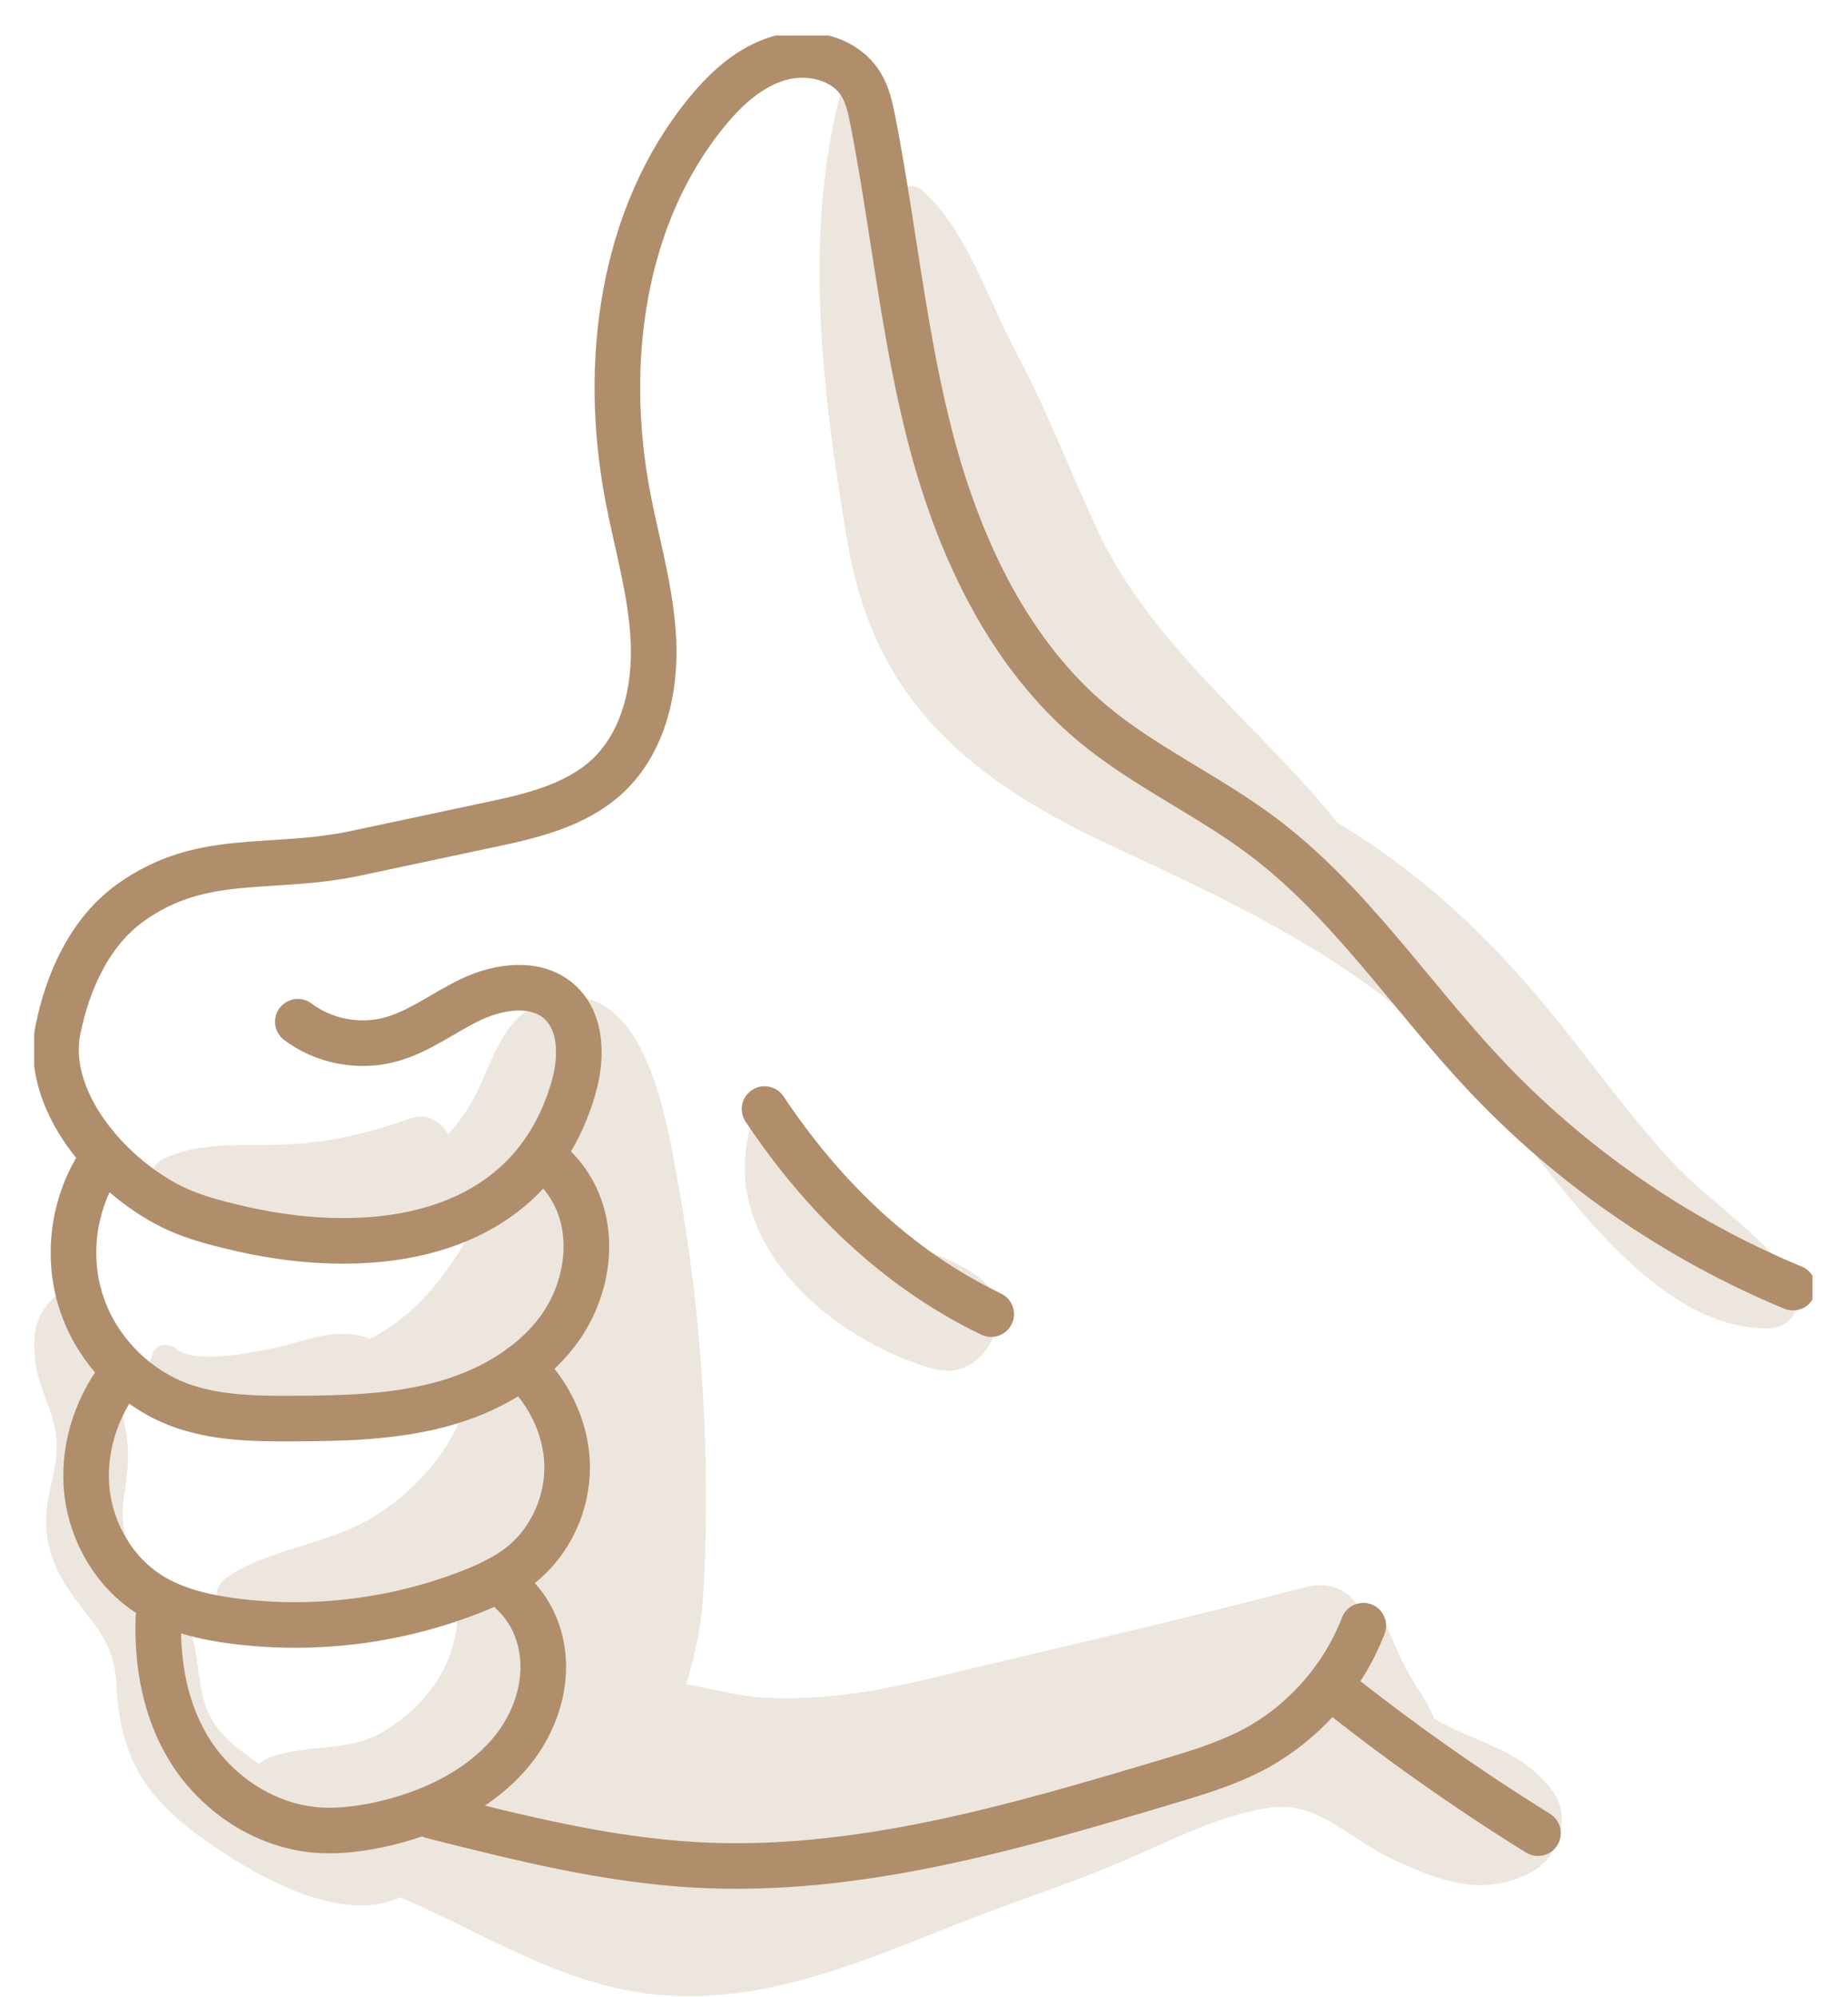 <svg fill="none" xmlns="http://www.w3.org/2000/svg" viewBox="-0.75 -0.78 40.53 43.8">
<g clip-path="url(#clip0_1268_22424)">
<path d="M33.323 38.537C32.637 37.584 31.662 37.48 30.703 36.919C30.562 36.542 30.285 36.194 30.101 35.849C29.904 35.481 29.752 35.076 29.575 34.696C29.487 34.503 29.266 34.483 29.102 34.567C28.905 34.159 28.472 33.878 27.874 34.035C25.118 34.764 22.333 35.389 19.561 36.058C18.369 36.346 17.217 36.522 15.993 36.458C15.428 36.426 14.862 36.262 14.296 36.166C14.525 35.461 14.649 34.728 14.681 34.087C14.83 31.178 14.657 28.146 14.14 25.282C13.883 23.875 13.405 20.358 11.118 21.224C10.184 21.576 10.011 22.714 9.55 23.475C9.409 23.703 9.249 23.912 9.076 24.104C8.924 23.815 8.615 23.627 8.246 23.755C7.343 24.072 6.5 24.28 5.533 24.324C4.627 24.364 3.619 24.24 2.793 24.661C2.564 24.777 2.516 25.137 2.709 25.31C3.583 26.075 5.052 26.091 6.179 26.111C6.099 26.335 6.179 26.6 6.48 26.688C7.491 26.98 8.583 26.82 9.518 26.343C9.502 26.371 9.489 26.395 9.473 26.423C9.016 27.204 8.438 27.942 7.66 28.422C7.56 28.486 7.455 28.538 7.347 28.59C7.307 28.57 7.267 28.55 7.227 28.538C6.492 28.346 5.89 28.667 5.18 28.807C4.731 28.895 3.515 29.143 3.126 28.811C2.981 28.687 2.709 28.671 2.612 28.875C2.151 29.86 3.503 30.265 4.233 30.385C4.55 30.437 4.891 30.481 5.236 30.497C6.496 31.126 8.218 30.738 9.433 30.145C9.072 31.126 8.302 31.972 7.415 32.508C6.424 33.109 5.156 33.185 4.229 33.818C3.964 34.003 3.916 34.331 4.133 34.575C5.277 35.869 7.716 35.212 9.016 34.539C9.14 34.475 9.265 34.403 9.393 34.327C9.333 34.475 9.293 34.644 9.273 34.832C9.177 35.825 8.575 36.614 7.752 37.147C6.906 37.696 6.031 37.444 5.16 37.776C5.072 37.808 5 37.856 4.931 37.912C4.831 37.84 4.735 37.772 4.639 37.7C3.96 37.199 3.728 36.835 3.619 35.989C3.551 35.441 3.491 35.004 3.202 34.519C2.969 34.127 2.64 33.818 2.352 33.474C1.73 32.737 1.978 32.276 2.051 31.375C2.151 30.125 1.352 28.931 1.136 27.721C1.1 27.517 0.799 27.389 0.63 27.517C0.064 27.942 -0.056 28.37 0.024 29.079C0.081 29.596 0.345 30.029 0.45 30.525C0.574 31.118 0.406 31.543 0.305 32.112C0.185 32.793 0.317 33.378 0.674 33.959C1.208 34.828 1.754 35.088 1.806 36.206C1.894 38.101 2.729 38.962 4.33 39.975C5.357 40.624 6.902 41.365 8.025 40.837C9.891 41.634 11.584 42.78 13.678 42.976C16.078 43.2 18.261 42.195 20.443 41.346C21.563 40.909 22.706 40.54 23.814 40.072C24.857 39.631 26.028 38.998 27.172 38.866C28.175 38.75 28.885 39.579 29.768 39.992C30.827 40.484 31.794 40.865 32.873 40.264C33.427 39.955 33.716 39.094 33.323 38.549V38.537ZM10.517 33.494C10.605 33.414 10.689 33.334 10.777 33.249C10.777 33.334 10.786 33.414 10.786 33.498C10.697 33.49 10.605 33.486 10.517 33.494Z" fill="#EDE6DE"/>
<path d="M29.174 18.055C27.453 15.547 24.668 13.697 23.356 10.924C22.734 9.61 22.233 8.256 21.547 6.974C20.925 5.817 20.467 4.294 19.484 3.397C19.304 3.233 19.007 3.297 18.939 3.541C18.557 4.883 19.023 6.59 19.271 7.932C19.56 9.49 20.25 10.92 21.169 12.202C23.063 14.846 25.414 17.286 28.159 19.069C28.765 19.461 29.591 18.668 29.17 18.059L29.174 18.055Z" fill="#EDE6DE"/>
<path d="M18.746 26.327C17.622 25.746 17.073 24.749 16.202 23.892C16.038 23.731 15.741 23.799 15.684 24.028C15.059 26.539 17.502 28.607 19.689 29.239C20.487 29.472 21.053 28.847 21.149 28.13C21.294 27.052 19.44 26.68 18.75 26.323L18.746 26.327Z" fill="#EDE6DE"/>
<path d="M38.611 27.385C37.949 26.299 36.741 25.606 35.883 24.665C35.024 23.723 34.274 22.69 33.479 21.696C31.702 19.469 29.816 17.791 27.232 16.537C25.82 15.852 24.335 15.271 22.975 14.482C21.434 13.584 20.708 12.499 20.154 10.816C19.107 7.639 18.951 4.274 18.028 1.086C17.988 0.941 17.775 0.941 17.735 1.086C16.832 4.27 17.293 7.948 17.847 11.165C18.441 14.614 20.543 16.332 23.605 17.762C26.787 19.249 29.591 20.539 31.902 23.275C33.383 25.025 35.461 28.402 38.053 28.358C38.535 28.35 38.872 27.814 38.611 27.385Z" fill="#EDE6DE"/>
<path d="M38.574 27.465C36.023 26.407 33.699 24.801 31.806 22.786C30.165 21.039 28.828 18.972 26.902 17.538C25.727 16.661 24.367 16.044 23.239 15.111C21.39 13.572 20.314 11.285 19.692 8.965C19.074 6.642 18.854 4.234 18.396 1.879C18.34 1.594 18.28 1.306 18.128 1.062C17.774 0.493 16.984 0.308 16.338 0.497C15.692 0.685 15.174 1.162 14.749 1.682C12.875 3.974 12.466 7.195 13.016 10.099C13.216 11.157 13.533 12.198 13.582 13.276C13.63 14.349 13.365 15.503 12.579 16.24C11.876 16.897 10.885 17.125 9.942 17.322C8.983 17.526 8.024 17.73 7.061 17.935C5.164 18.339 3.691 17.891 2.114 19.02C1.224 19.657 0.738 20.735 0.521 21.808C0.188 23.479 1.861 25.241 3.294 25.814C3.707 25.979 4.136 26.083 4.57 26.183C7.455 26.832 10.869 26.403 11.828 23.082C12.017 22.429 12.021 21.628 11.507 21.183C10.998 20.739 10.203 20.851 9.589 21.139C8.975 21.428 8.43 21.869 7.772 22.033C7.094 22.205 6.339 22.053 5.782 21.632" stroke="#B08D6B" stroke-linecap="round" stroke-linejoin="round"/>
<path d="M1.432 24.741C0.855 25.634 0.702 26.788 1.035 27.797C1.364 28.807 2.171 29.648 3.166 30.029C3.96 30.329 4.835 30.341 5.685 30.337C6.757 30.333 7.844 30.309 8.883 30.037C9.923 29.764 10.922 29.212 11.54 28.338C12.157 27.461 12.326 26.231 11.784 25.306C11.616 25.017 11.391 24.773 11.126 24.577" stroke="#B08D6B" stroke-linecap="round" stroke-linejoin="round"/>
<path d="M1.877 29.424C1.336 30.141 1.055 31.066 1.159 31.96C1.264 32.853 1.761 33.706 2.523 34.191C3.077 34.544 3.739 34.696 4.393 34.78C6.139 35.004 7.94 34.78 9.577 34.139C9.974 33.983 10.367 33.798 10.697 33.53C11.218 33.105 11.563 32.472 11.659 31.803C11.804 30.846 11.395 29.849 10.684 29.196" stroke="#B08D6B" stroke-linecap="round" stroke-linejoin="round"/>
<path d="M2.724 34.724C2.692 35.749 2.881 36.807 3.462 37.692C4.044 38.577 5.051 39.266 6.187 39.362C6.644 39.398 7.102 39.343 7.547 39.25C8.658 39.014 9.73 38.505 10.428 37.688C11.126 36.871 11.395 35.725 10.941 34.776C10.773 34.423 10.492 34.115 10.151 33.882" stroke="#B08D6B" stroke-linecap="round" stroke-linejoin="round"/>
<path d="M8.715 39.05C10.629 39.535 12.559 40.02 14.529 40.128C18.04 40.32 21.494 39.303 24.864 38.297C25.482 38.113 26.104 37.924 26.678 37.632C27.802 37.055 28.696 36.054 29.15 34.88" stroke="#B08D6B" stroke-linecap="round" stroke-linejoin="round"/>
<path d="M28.439 36.222C29.888 37.38 31.405 38.453 32.981 39.431" stroke="#B08D6B" stroke-linecap="round" stroke-linejoin="round"/>
<path d="M16.018 23.547C17.261 25.41 18.89 27.036 20.989 28.046" stroke="#B08D6B" stroke-linecap="round" stroke-linejoin="round"/>
</g>
<defs>
<clipPath id="clip0_1268_22424">
<rect width="39" height="43" fill="white"/>
</clipPath>
</defs>
</svg>